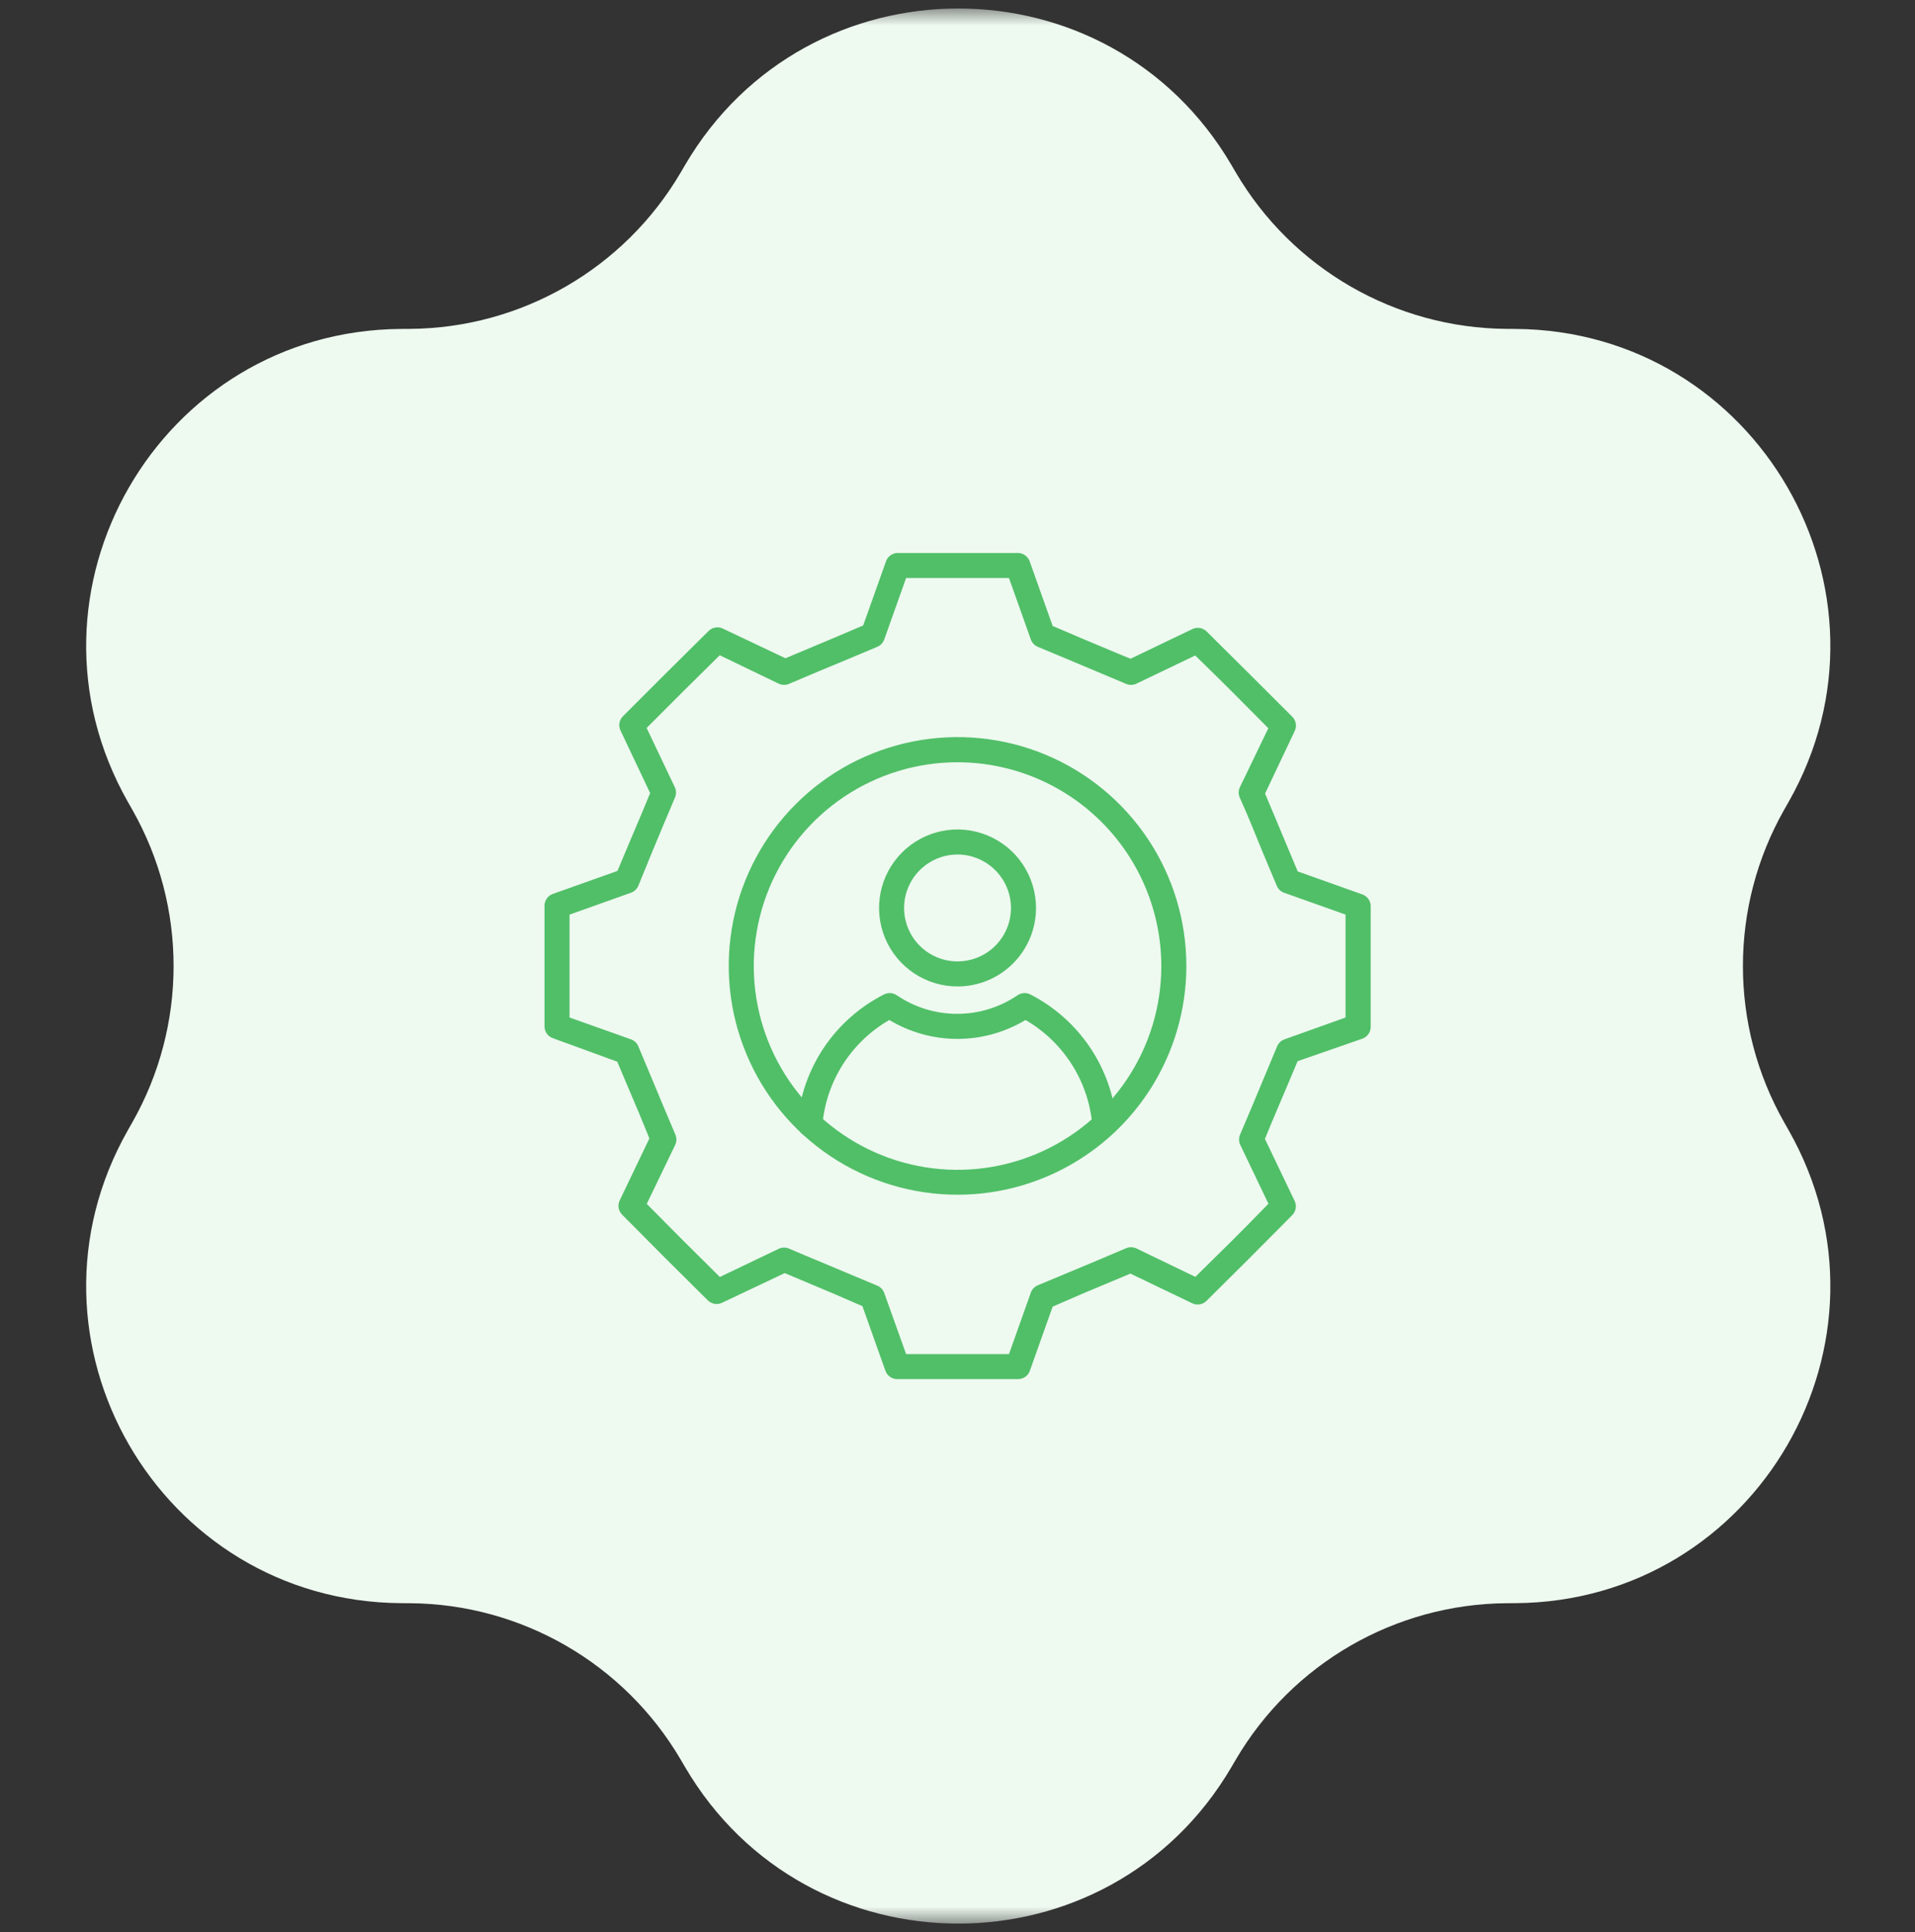 <svg width="113" height="114" viewBox="0 0 113 114" fill="none" xmlns="http://www.w3.org/2000/svg">
<rect x="0" y="0" width="113" height="114" fill="#333333" stroke="none"/>
<g clip-path="url(#clip0_392_8783)">
<mask id="mask0_392_8783" style="mask-type:luminance" maskUnits="userSpaceOnUse" x="-1" y="0" width="114" height="114">
<path d="M112.998 0.5H-0.002V113.5H112.998V0.5Z" fill="white"/>
</mask>
<g mask="url(#mask0_392_8783)">
<path d="M40.429 9.729C47.649 -2.576 65.44 -2.576 72.66 9.729L72.922 10.176C76.253 15.853 82.325 19.359 88.906 19.405L89.425 19.408C103.692 19.508 112.587 34.916 105.54 47.321L105.284 47.771C102.033 53.494 102.033 60.506 105.284 66.229L105.54 66.679C112.587 79.085 103.692 94.492 89.425 94.592L88.906 94.595C82.325 94.641 76.253 98.147 72.922 103.824L72.66 104.271C65.44 116.576 47.649 116.576 40.429 104.271L40.167 103.824C36.836 98.147 30.764 94.641 24.183 94.595L23.664 94.592C9.398 94.492 0.502 79.085 7.549 66.679L7.805 66.229C11.056 60.506 11.056 53.494 7.805 47.771L7.549 47.321C0.502 34.916 9.398 19.508 23.664 19.408L24.183 19.405C30.764 19.359 36.836 15.853 40.167 10.176L40.429 9.729Z" fill="#EEF9F0"/>
</g>
</g>
<path d="M60.062 81.373H52.943C52.791 81.373 52.643 81.326 52.519 81.239C52.394 81.151 52.3 81.028 52.248 80.885L50.889 77.067L49.183 76.328L46.303 75.117L42.61 76.867C42.472 76.934 42.318 76.956 42.167 76.931C42.016 76.906 41.877 76.835 41.768 76.727C39.227 74.209 39.227 74.209 36.709 71.668C36.601 71.559 36.53 71.42 36.505 71.269C36.48 71.118 36.502 70.964 36.569 70.826L38.319 67.17C37.883 66.084 37.536 65.265 37.16 64.386L36.421 62.643L32.617 61.254C32.475 61.203 32.351 61.108 32.264 60.984C32.177 60.86 32.13 60.712 32.13 60.56V53.44C32.13 53.288 32.177 53.14 32.264 53.016C32.351 52.892 32.475 52.798 32.617 52.746L36.436 51.387L37.174 49.629C37.551 48.728 37.913 47.908 38.363 46.793L36.613 43.1C36.547 42.962 36.526 42.807 36.553 42.656C36.579 42.505 36.652 42.366 36.761 42.258C39.272 39.747 39.272 39.747 41.812 37.229C41.921 37.121 42.06 37.05 42.211 37.025C42.362 37 42.517 37.022 42.654 37.089L46.347 38.839L49.198 37.642L50.934 36.904L52.293 33.086C52.346 32.955 52.436 32.843 52.551 32.762C52.666 32.681 52.802 32.634 52.943 32.628H60.062C60.214 32.628 60.362 32.675 60.486 32.762C60.611 32.849 60.705 32.972 60.757 33.115L62.115 36.933L63.844 37.672C64.76 38.049 65.579 38.41 66.709 38.868L70.358 37.118C70.496 37.051 70.65 37.029 70.801 37.054C70.952 37.079 71.091 37.151 71.2 37.258C73.74 39.777 73.74 39.777 76.252 42.288C76.361 42.396 76.433 42.535 76.46 42.685C76.486 42.836 76.465 42.992 76.399 43.13L74.649 46.823C75.122 47.938 75.461 48.758 75.838 49.659L76.576 51.417L80.395 52.776C80.538 52.827 80.661 52.922 80.748 53.046C80.835 53.17 80.882 53.318 80.882 53.47V60.59C80.882 60.741 80.835 60.889 80.748 61.014C80.661 61.138 80.538 61.232 80.395 61.284L76.569 62.613L75.831 64.364C75.454 65.265 75.092 66.084 74.641 67.2L76.392 70.856C76.459 70.993 76.481 71.148 76.456 71.299C76.431 71.45 76.359 71.589 76.252 71.698C73.733 74.238 73.733 74.238 71.192 76.757C71.084 76.864 70.945 76.936 70.794 76.961C70.643 76.986 70.488 76.964 70.35 76.897L66.702 75.147L63.814 76.358L62.115 77.096L60.757 80.915C60.7 81.052 60.604 81.169 60.48 81.251C60.356 81.332 60.211 81.375 60.062 81.373ZM53.467 79.895H59.538L60.83 76.262C60.866 76.166 60.921 76.078 60.992 76.004C61.063 75.93 61.149 75.872 61.244 75.833L63.245 74.999C64.25 74.578 65.144 74.209 66.436 73.655C66.531 73.612 66.635 73.59 66.739 73.59C66.843 73.59 66.947 73.612 67.042 73.655L70.535 75.339C72.596 73.3 72.81 73.123 74.848 71.025L73.179 67.539C73.136 67.444 73.114 67.341 73.114 67.237C73.114 67.132 73.136 67.029 73.179 66.934C73.726 65.663 74.088 64.777 74.501 63.795L75.358 61.742C75.397 61.647 75.455 61.561 75.529 61.49C75.602 61.419 75.69 61.364 75.786 61.328L79.398 60.036V53.965L75.764 52.672C75.668 52.637 75.58 52.582 75.506 52.51C75.433 52.439 75.374 52.353 75.336 52.258L74.472 50.198C74.065 49.216 73.733 48.337 73.157 47.066C73.114 46.971 73.092 46.868 73.092 46.764C73.092 46.659 73.114 46.556 73.157 46.461L74.841 42.967C72.81 40.929 72.625 40.715 70.528 38.676L67.042 40.346C66.947 40.388 66.843 40.41 66.739 40.41C66.635 40.41 66.531 40.388 66.436 40.346L63.275 39.016L61.244 38.167C61.149 38.128 61.063 38.07 60.992 37.996C60.921 37.922 60.866 37.835 60.83 37.738L59.538 34.105H53.467L52.175 37.738C52.139 37.835 52.084 37.922 52.013 37.996C51.941 38.07 51.856 38.128 51.761 38.167L49.722 39.023C48.733 39.43 47.846 39.799 46.569 40.346C46.474 40.388 46.37 40.41 46.266 40.41C46.162 40.41 46.058 40.388 45.963 40.346L42.47 38.662C40.409 40.7 40.188 40.914 38.157 42.953L39.826 46.461C39.868 46.556 39.891 46.659 39.891 46.764C39.891 46.868 39.868 46.971 39.826 47.066C39.286 48.337 38.917 49.223 38.511 50.198L37.669 52.258C37.63 52.353 37.572 52.439 37.498 52.51C37.425 52.582 37.337 52.637 37.241 52.672L33.607 53.965V60.036L37.241 61.328C37.337 61.364 37.425 61.419 37.498 61.49C37.572 61.561 37.63 61.647 37.669 61.742L38.526 63.788C38.939 64.777 39.301 65.656 39.848 66.934C39.891 67.029 39.913 67.132 39.913 67.237C39.913 67.341 39.891 67.444 39.848 67.539L38.164 71.033C40.202 73.093 40.416 73.308 42.477 75.346L45.963 73.677C46.058 73.634 46.162 73.612 46.266 73.612C46.37 73.612 46.474 73.634 46.569 73.677C47.861 74.231 48.785 74.6 49.752 75.014L51.761 75.856C51.856 75.894 51.941 75.953 52.013 76.026C52.084 76.1 52.139 76.188 52.175 76.284L53.467 79.895Z" fill="#51BF68"/>
<path d="M56.503 70.493C53.832 70.493 51.222 69.701 49.001 68.218C46.781 66.734 45.051 64.625 44.029 62.157C43.007 59.69 42.74 56.975 43.262 54.356C43.783 51.737 45.07 49.331 46.959 47.443C48.848 45.555 51.254 44.27 53.873 43.75C56.493 43.23 59.208 43.498 61.675 44.521C64.141 45.544 66.249 47.276 67.732 49.497C69.215 51.718 70.005 54.329 70.004 57C70 60.579 68.576 64.01 66.045 66.54C63.513 69.069 60.082 70.491 56.503 70.493ZM56.503 44.976C54.125 44.976 51.8 45.681 49.823 47.002C47.846 48.324 46.304 50.202 45.394 52.398C44.484 54.596 44.246 57.013 44.71 59.346C45.174 61.678 46.319 63.82 48.001 65.502C49.682 67.183 51.825 68.329 54.157 68.793C56.489 69.257 58.907 69.018 61.104 68.108C63.301 67.198 65.179 65.657 66.5 63.68C67.822 61.703 68.527 59.378 68.527 57C68.523 53.812 67.255 50.756 65.001 48.502C62.747 46.248 59.691 44.98 56.503 44.976Z" fill="#51BF68"/>
<path d="M56.502 58.204C55.586 58.204 54.691 57.932 53.929 57.423C53.168 56.914 52.574 56.191 52.224 55.345C51.873 54.499 51.782 53.568 51.96 52.669C52.139 51.771 52.58 50.946 53.228 50.298C53.875 49.651 54.7 49.21 55.599 49.031C56.497 48.852 57.428 48.944 58.274 49.295C59.12 49.645 59.844 50.239 60.352 51C60.861 51.762 61.133 52.657 61.133 53.573C61.133 54.801 60.645 55.979 59.777 56.847C58.908 57.716 57.73 58.204 56.502 58.204ZM56.502 50.419C55.879 50.419 55.269 50.604 54.75 50.951C54.231 51.297 53.827 51.79 53.589 52.366C53.35 52.942 53.287 53.576 53.409 54.188C53.531 54.8 53.831 55.362 54.272 55.803C54.713 56.244 55.275 56.544 55.887 56.666C56.499 56.788 57.133 56.725 57.709 56.486C58.285 56.248 58.778 55.844 59.124 55.325C59.471 54.806 59.656 54.197 59.656 53.573C59.654 52.737 59.321 51.936 58.73 51.345C58.139 50.754 57.338 50.421 56.502 50.419ZM65.195 67.066C65.01 67.067 64.832 66.999 64.695 66.874C64.558 66.75 64.473 66.578 64.457 66.394C64.347 65.118 63.932 63.887 63.245 62.806C62.559 61.724 61.621 60.825 60.513 60.183C59.3 60.913 57.911 61.299 56.495 61.299C55.079 61.299 53.69 60.913 52.477 60.183C51.367 60.822 50.428 61.719 49.74 62.8C49.052 63.88 48.635 65.111 48.526 66.387C48.509 66.582 48.415 66.762 48.266 66.888C48.116 67.014 47.923 67.075 47.728 67.059C47.631 67.051 47.536 67.023 47.45 66.978C47.364 66.933 47.287 66.871 47.224 66.796C47.162 66.722 47.115 66.635 47.086 66.542C47.057 66.449 47.047 66.351 47.056 66.254C47.192 64.658 47.733 63.124 48.629 61.796C49.525 60.469 50.745 59.392 52.174 58.669C52.291 58.612 52.421 58.587 52.55 58.596C52.68 58.605 52.805 58.648 52.913 58.721C53.965 59.437 55.208 59.82 56.48 59.82C57.752 59.82 58.996 59.437 60.047 58.721C60.155 58.648 60.28 58.605 60.41 58.596C60.539 58.587 60.669 58.612 60.786 58.669C62.211 59.397 63.428 60.476 64.321 61.804C65.213 63.133 65.753 64.667 65.889 66.261C65.898 66.358 65.888 66.456 65.859 66.549C65.831 66.643 65.783 66.729 65.721 66.804C65.659 66.879 65.582 66.94 65.495 66.986C65.409 67.031 65.314 67.058 65.217 67.066H65.195Z" fill="#51BF68"/>
<defs>
<clipPath id="clip0_392_8783">
<rect width="113" height="113" fill="white" transform="translate(0.001 0.5)"/>
</clipPath>
</defs>
</svg>
